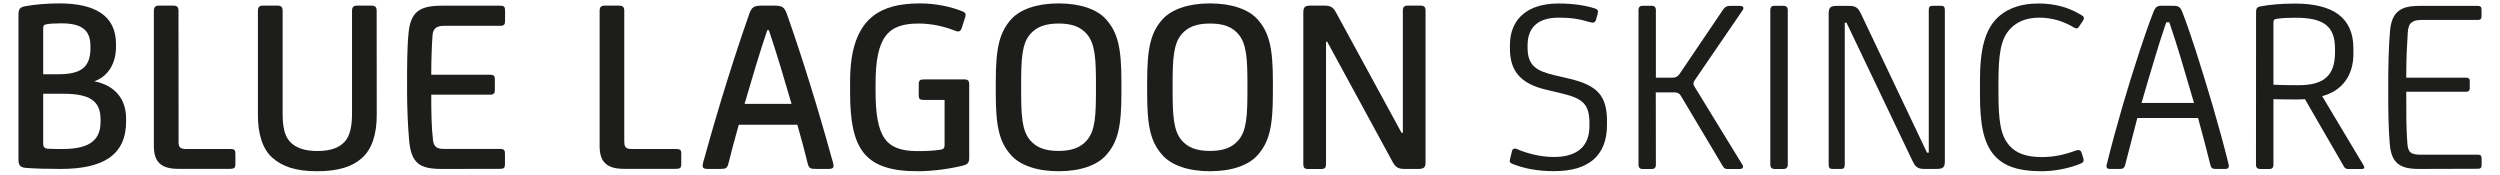 <svg xml:space="preserve" style="enable-background:new 0 0 272 19;" viewBox="0 0 272 19" height="19" width="272" y="0px" x="0px" xmlns:xlink="http://www.w3.org/1999/xlink" xmlns="http://www.w3.org/2000/svg" id="Livello_1" version="1.1">
<style type="text/css">
    .st0{fill:#1D1D1B;}
</style>
<g>
			<path d="M12.62,4.78v0.31c0,1.81-0.85,3.21-2.33,3.74c0,0.02,0,0.02,0,0.02c2.06,0.42,3.43,1.76,3.43,4.07v0.3
				c0,3.7-2.58,5.16-7.09,5.16c-1.43,0-2.72-0.03-3.79-0.11C2.21,18.22,2.01,18,2.01,17.36V1.63c0-0.66,0.16-0.85,0.77-0.96
				c1.05-0.19,2.39-0.3,3.63-0.3C10.39,0.36,12.62,1.74,12.62,4.78z M4.7,3.05v5.03h1.62c2.47,0,3.52-0.74,3.52-2.83V5.01
				c0-1.81-1.04-2.47-3.16-2.47c-0.72,0-1.32,0.03-1.67,0.11C4.79,2.7,4.7,2.78,4.7,3.05z M4.7,10.2v5.46c0,0.38,0.22,0.5,0.5,0.52
				c0.47,0.03,1.04,0.03,1.59,0.03c2.55,0,4.15-0.69,4.15-2.94V13c0-2.06-1.21-2.8-4.09-2.8L4.7,10.2L4.7,10.2z" class="st0"></path>
			<path d="M19.43,15.47c0,0.55,0.19,0.74,0.8,0.74h4.81c0.46,0,0.57,0.11,0.57,0.49v1.18c0,0.36-0.11,0.49-0.57,0.49
				h-5.66c-1.92,0-2.64-0.82-2.64-2.47V1.19c0-0.44,0.17-0.58,0.6-0.58h1.48c0.44,0,0.6,0.14,0.6,0.58L19.43,15.47L19.43,15.47z" class="st0"></path>
			<path d="M40.99,12.5c0,2.12-0.52,3.68-1.56,4.65c-1.04,0.96-2.58,1.48-4.92,1.48c-2.33,0-3.79-0.5-4.89-1.48
				c-1.07-0.96-1.56-2.58-1.56-4.65V1.19c0-0.44,0.16-0.58,0.58-0.58h1.53c0.42,0,0.58,0.14,0.58,0.58v11.18
				c0,1.34,0.19,2.42,0.8,3.05c0.63,0.68,1.62,1.01,2.96,1.01c1.43,0,2.36-0.33,2.99-1.01c0.58-0.63,0.8-1.7,0.8-3.05V1.19
				c0-0.44,0.16-0.58,0.6-0.58h1.48c0.44,0,0.6,0.14,0.6,0.58L40.99,12.5L40.99,12.5z" class="st0"></path>
			<path d="M48.05,18.38c-2.36,0-3.33-0.58-3.54-3.16c-0.14-1.54-0.22-3.62-0.22-5.24V8.91c0-1.46,0-3.79,0.16-5.3
				c0.22-2.36,1.24-2.99,3.63-2.99h6.32c0.47,0,0.55,0.14,0.55,0.55v1.09c0,0.38-0.08,0.55-0.55,0.55h-6.1
				c-0.77,0-1.18,0.27-1.24,1.01c-0.08,1.08-0.14,2.69-0.14,4.31h6.37c0.47,0,0.55,0.14,0.55,0.52v1.13c0,0.36-0.08,0.52-0.55,0.52
				h-6.37c0,2,0.03,3.63,0.19,4.94c0.08,0.72,0.42,0.96,1.15,0.96h6.1c0.49,0,0.58,0.14,0.58,0.52v1.13c0,0.39-0.08,0.52-0.58,0.52
				L48.05,18.38L48.05,18.38z" class="st0"></path>
			<path d="M67.93,15.47c0,0.55,0.19,0.74,0.8,0.74h4.81c0.47,0,0.58,0.11,0.58,0.49v1.18c0,0.36-0.11,0.49-0.58,0.49
				h-5.66c-1.93,0-2.64-0.82-2.64-2.47V1.19c0-0.44,0.16-0.58,0.6-0.58h1.48c0.44,0,0.6,0.14,0.6,0.58V15.47z" class="st0"></path>
			<path d="M84.14,0.61c0.91,0,1.18,0.11,1.46,0.88c1.57,4.42,3.38,10.22,4.89,15.71c0.09,0.28,0.2,0.61,0.2,0.85
				c0,0.22-0.14,0.33-0.55,0.33h-1.32c-0.63,0-0.8-0.05-0.94-0.58c-0.3-1.23-0.71-2.8-1.13-4.23h-6.37
				c-0.41,1.43-0.82,2.99-1.13,4.23c-0.13,0.52-0.3,0.58-0.93,0.58h-1.32c-0.41,0-0.55-0.11-0.55-0.33c0-0.25,0.11-0.58,0.19-0.85
				c1.51-5.49,3.33-11.29,4.89-15.71c0.27-0.77,0.55-0.88,1.45-0.88C82.98,0.61,84.14,0.61,84.14,0.61z M83.48,3.28
				c-0.85,2.49-1.7,5.38-2.47,8.02h5.11c-0.77-2.64-1.62-5.52-2.47-8.02H83.48z" class="st0"></path>
			<path d="M105.06,1.63c0,0.11-0.05,0.3-0.19,0.69l-0.25,0.77c-0.11,0.35-0.36,0.41-0.74,0.24
				c-1.12-0.44-2.47-0.77-3.95-0.77c-3.35,0-4.67,1.48-4.67,6.6v0.69c0,5.11,1.1,6.59,4.59,6.59c0.96,0,1.9-0.05,2.5-0.16
				c0.3-0.05,0.42-0.17,0.42-0.49v-4.92h-2.23c-0.44,0-0.58-0.08-0.58-0.49V9.16c0-0.41,0.14-0.52,0.58-0.52h4.39
				c0.39,0,0.52,0.17,0.52,0.52v7.96c0,0.52-0.11,0.74-0.63,0.88c-1.37,0.35-3.27,0.63-4.97,0.63c-5.74,0-7.36-2.34-7.36-8.52V8.85
				c0-3.43,0.8-5.8,2.53-7.13c1.21-0.94,2.89-1.35,5.06-1.35c1.73,0,3.4,0.36,4.67,0.88C104.96,1.33,105.06,1.46,105.06,1.63z" class="st0"></path>
			<path d="M122.01,10.14c0,3.65-0.38,5.33-1.7,6.78c-0.96,1.05-2.74,1.71-5.13,1.71c-2.39,0-4.18-0.66-5.14-1.71
				c-1.32-1.45-1.7-3.13-1.7-6.78V8.88c0-3.65,0.39-5.36,1.7-6.81c0.96-1.04,2.75-1.7,5.14-1.7c2.39,0,4.18,0.66,5.13,1.7
				c1.32,1.46,1.7,3.16,1.7,6.81V10.14z M119.24,9.18c0-2.74-0.08-4.42-0.99-5.47c-0.66-0.77-1.59-1.15-3.08-1.15
				c-1.48,0-2.42,0.39-3.08,1.15c-0.91,1.04-0.99,2.72-0.99,5.47v0.63c0,2.75,0.08,4.42,0.99,5.46c0.66,0.77,1.59,1.15,3.08,1.15
				c1.48,0,2.42-0.39,3.08-1.15c0.91-1.04,0.99-2.71,0.99-5.46V9.18z" class="st0"></path>
			<path d="M138.49,10.14c0,3.65-0.39,5.33-1.7,6.78c-0.96,1.05-2.75,1.71-5.14,1.71c-2.39,0-4.17-0.66-5.14-1.71
				c-1.32-1.45-1.7-3.13-1.7-6.78V8.88c0-3.65,0.38-5.36,1.7-6.81c0.96-1.04,2.75-1.7,5.14-1.7c2.39,0,4.18,0.66,5.14,1.7
				c1.32,1.46,1.7,3.16,1.7,6.81V10.14z M135.72,9.18c0-2.74-0.08-4.42-0.99-5.47c-0.66-0.77-1.59-1.15-3.08-1.15
				s-2.42,0.39-3.08,1.15c-0.9,1.04-0.99,2.72-0.99,5.47v0.63c0,2.75,0.09,4.42,0.99,5.46c0.66,0.77,1.59,1.15,3.08,1.15
				s2.42-0.39,3.08-1.15c0.91-1.04,0.99-2.71,0.99-5.46V9.18z" class="st0"></path>
			<path d="M144.4,4.54h-0.13v13.27c0,0.47-0.14,0.58-0.58,0.58h-1.32c-0.44,0-0.57-0.11-0.57-0.58V1.38
				c0-0.63,0.19-0.77,0.82-0.77h1.46c0.74,0,0.99,0.22,1.29,0.77l7.12,13.07h0.14V1.19c0-0.44,0.14-0.58,0.57-0.58h1.32
				c0.44,0,0.58,0.14,0.58,0.58v16.45c0,0.6-0.19,0.74-0.82,0.74h-1.46c-0.74,0-0.99-0.22-1.29-0.74L144.4,4.54z" class="st0"></path>
		<path d="M164.55,17.83c-0.27-0.11-0.33-0.22-0.27-0.47l0.22-0.91c0.05-0.25,0.25-0.36,0.58-0.22
			c0.99,0.44,2.5,0.85,3.98,0.85c2.61,0,3.87-1.23,3.87-3.35v-0.3c0-1.98-0.6-2.69-2.91-3.24l-1.84-0.44
			c-2.63-0.63-3.9-1.92-3.9-4.44V4.91c0-2.96,2.06-4.53,5.27-4.53c1.56,0,2.85,0.19,3.92,0.52c0.38,0.11,0.44,0.27,0.36,0.6
			l-0.19,0.66c-0.08,0.3-0.3,0.36-0.66,0.25c-1.21-0.36-2.06-0.49-3.38-0.49c-2.25,0-3.4,1.04-3.4,3.02v0.27
			c0,1.98,1.04,2.52,2.88,2.96l1.73,0.41c3.02,0.71,4.03,1.89,4.03,4.58v0.44c0,3.38-2.06,5.02-5.73,5.02
			C167.29,18.63,165.81,18.33,164.55,17.83z" class="st0"></path>
		<path d="M180.16,17.92c0,0.33-0.16,0.47-0.44,0.47h-1.01c-0.27,0-0.44-0.14-0.44-0.47V1.1c0-0.33,0.16-0.47,0.44-0.47
			h1.01c0.27,0,0.44,0.14,0.44,0.47v7.35h1.81c0.36,0,0.55-0.11,0.77-0.41l4.75-7.02c0.19-0.27,0.41-0.38,0.71-0.38h1.1
			c0.36,0,0.49,0.19,0.3,0.47l-5.16,7.54c-0.11,0.16-0.19,0.27-0.19,0.44s0.08,0.27,0.16,0.41l5.16,8.42
			c0.16,0.25,0.05,0.47-0.3,0.47h-1.32c-0.25,0-0.38-0.08-0.55-0.38l-4.53-7.6c-0.22-0.36-0.55-0.36-0.85-0.36h-1.87L180.16,17.92
			L180.16,17.92z" class="st0"></path>
		<path d="M194.04,0.63c0.27,0,0.47,0.14,0.47,0.47v16.82c0,0.33-0.19,0.47-0.47,0.47h-0.96
			c-0.27,0-0.47-0.14-0.47-0.47V1.1c0-0.33,0.16-0.47,0.44-0.47C193.05,0.63,194.04,0.63,194.04,0.63z" class="st0"></path>
		<path d="M200.9,2.47h-0.19v15.44c0,0.33-0.11,0.47-0.38,0.47h-0.99c-0.27,0-0.38-0.14-0.38-0.47V1.46
			c0-0.66,0.22-0.82,0.91-0.82h1.34c0.77,0,0.99,0.3,1.26,0.85l7.19,15.12h0.19V1.1c0-0.33,0.11-0.47,0.38-0.47h0.99
			c0.27,0,0.38,0.14,0.38,0.47v16.46c0,0.66-0.22,0.82-0.91,0.82h-1.34c-0.77,0-0.99-0.3-1.26-0.85L200.9,2.47z" class="st0"></path>
		<path d="M226.66,2.2l-0.47,0.71c-0.14,0.22-0.3,0.22-0.55,0.08c-1.15-0.69-2.42-1.07-3.76-1.07
			c-1.4,0-2.42,0.44-3.13,1.18c-1.1,1.12-1.32,2.85-1.32,6.01v0.77c0,3.21,0.19,4.83,1.21,5.98c0.71,0.8,1.81,1.23,3.51,1.23
			c1.32,0,2.52-0.27,3.7-0.71c0.3-0.11,0.55-0.05,0.63,0.25l0.19,0.6c0.08,0.3,0,0.47-0.36,0.6c-1.18,0.47-2.72,0.8-4.17,0.8
			c-2.66,0-4.2-0.6-5.21-1.78c-1.18-1.4-1.51-3.51-1.51-6.61V8.78c0-3.4,0.52-5.73,2.19-7.11c1.04-0.85,2.44-1.29,4.17-1.29
			c1.92,0,3.38,0.47,4.72,1.29C226.77,1.81,226.77,2,226.66,2.2z" class="st0"></path>
		<path d="M236.35,0.63c0.69,0,0.85,0.08,1.12,0.77c0.49,1.26,0.99,2.77,1.46,4.2c1.23,3.87,2.5,8.06,3.54,12.26
			c0.08,0.36-0.03,0.52-0.36,0.52h-1.07c-0.33,0-0.47-0.11-0.55-0.44c-0.44-1.76-0.88-3.43-1.34-5.1h-6.61l-1.32,5.1
			c-0.08,0.33-0.25,0.44-0.55,0.44h-1.1c-0.3,0-0.44-0.11-0.36-0.47c1.04-4.2,2.3-8.45,3.57-12.32c0.47-1.43,0.99-2.94,1.48-4.2
			c0.27-0.69,0.41-0.77,1.1-0.77C235.37,0.63,236.35,0.63,236.35,0.63z M233,11.2h5.71c-0.47-1.62-0.99-3.38-1.46-4.94
			c-0.3-1.04-0.8-2.55-1.23-3.84h-0.33c-0.44,1.29-0.93,2.8-1.23,3.84C233.99,7.82,233.47,9.55,233,11.2z" class="st0"></path>
		<path d="M245.46,1.27c0-0.36,0.14-0.52,0.49-0.58c1.04-0.19,2.25-0.3,3.76-0.3c4.09,0,6.34,1.51,6.34,4.88v0.58
			c0,2.36-1.21,4.03-3.4,4.61l4.5,7.52c0.16,0.27,0.11,0.41-0.22,0.41h-1.43c-0.25,0-0.36-0.08-0.47-0.25l-4.25-7.35
			c-0.33,0.03-0.66,0.03-1.01,0.03c-0.85,0-1.73,0-2.42-0.03v7.13c0,0.33-0.16,0.47-0.44,0.47h-0.99c-0.3,0-0.47-0.14-0.47-0.47
			L245.46,1.27L245.46,1.27z M247.35,9.22c0.71,0.03,1.7,0.05,2.72,0.05c2.74,0,3.98-1.01,3.98-3.59V5.33c0-2.52-1.26-3.4-4.31-3.4
			c-0.8,0-1.45,0.03-1.98,0.11c-0.36,0.05-0.41,0.14-0.41,0.49L247.35,9.22L247.35,9.22z" class="st0"></path>
		<path d="M263.21,18.38c-1.12,0-1.84-0.16-2.36-0.6c-0.52-0.44-0.77-1.15-0.85-2.19c-0.14-1.76-0.16-3.51-0.16-5.35
			V8.78c0-1.32,0.05-3.79,0.19-5.35c0.08-1.04,0.36-1.76,0.88-2.19c0.52-0.44,1.23-0.6,2.36-0.6h6.31c0.33,0,0.41,0.14,0.41,0.41
			v0.71c0,0.25-0.08,0.41-0.41,0.41h-6.17c-0.58,0-0.91,0.14-1.12,0.36c-0.22,0.22-0.3,0.58-0.33,1.12
			c-0.08,1.32-0.16,2.58-0.16,4.8h6.5c0.33,0,0.41,0.14,0.41,0.41v0.71c0,0.25-0.08,0.41-0.41,0.41h-6.5c0,2.5,0,4,0.11,5.46
			c0.03,0.55,0.11,0.91,0.33,1.12c0.22,0.19,0.55,0.27,1.12,0.27h6.23c0.33,0,0.41,0.16,0.41,0.41v0.71c0,0.27-0.08,0.41-0.41,0.41
			L263.21,18.38L263.21,18.38L263.21,18.38z" class="st0"></path>
</g>
</svg>
